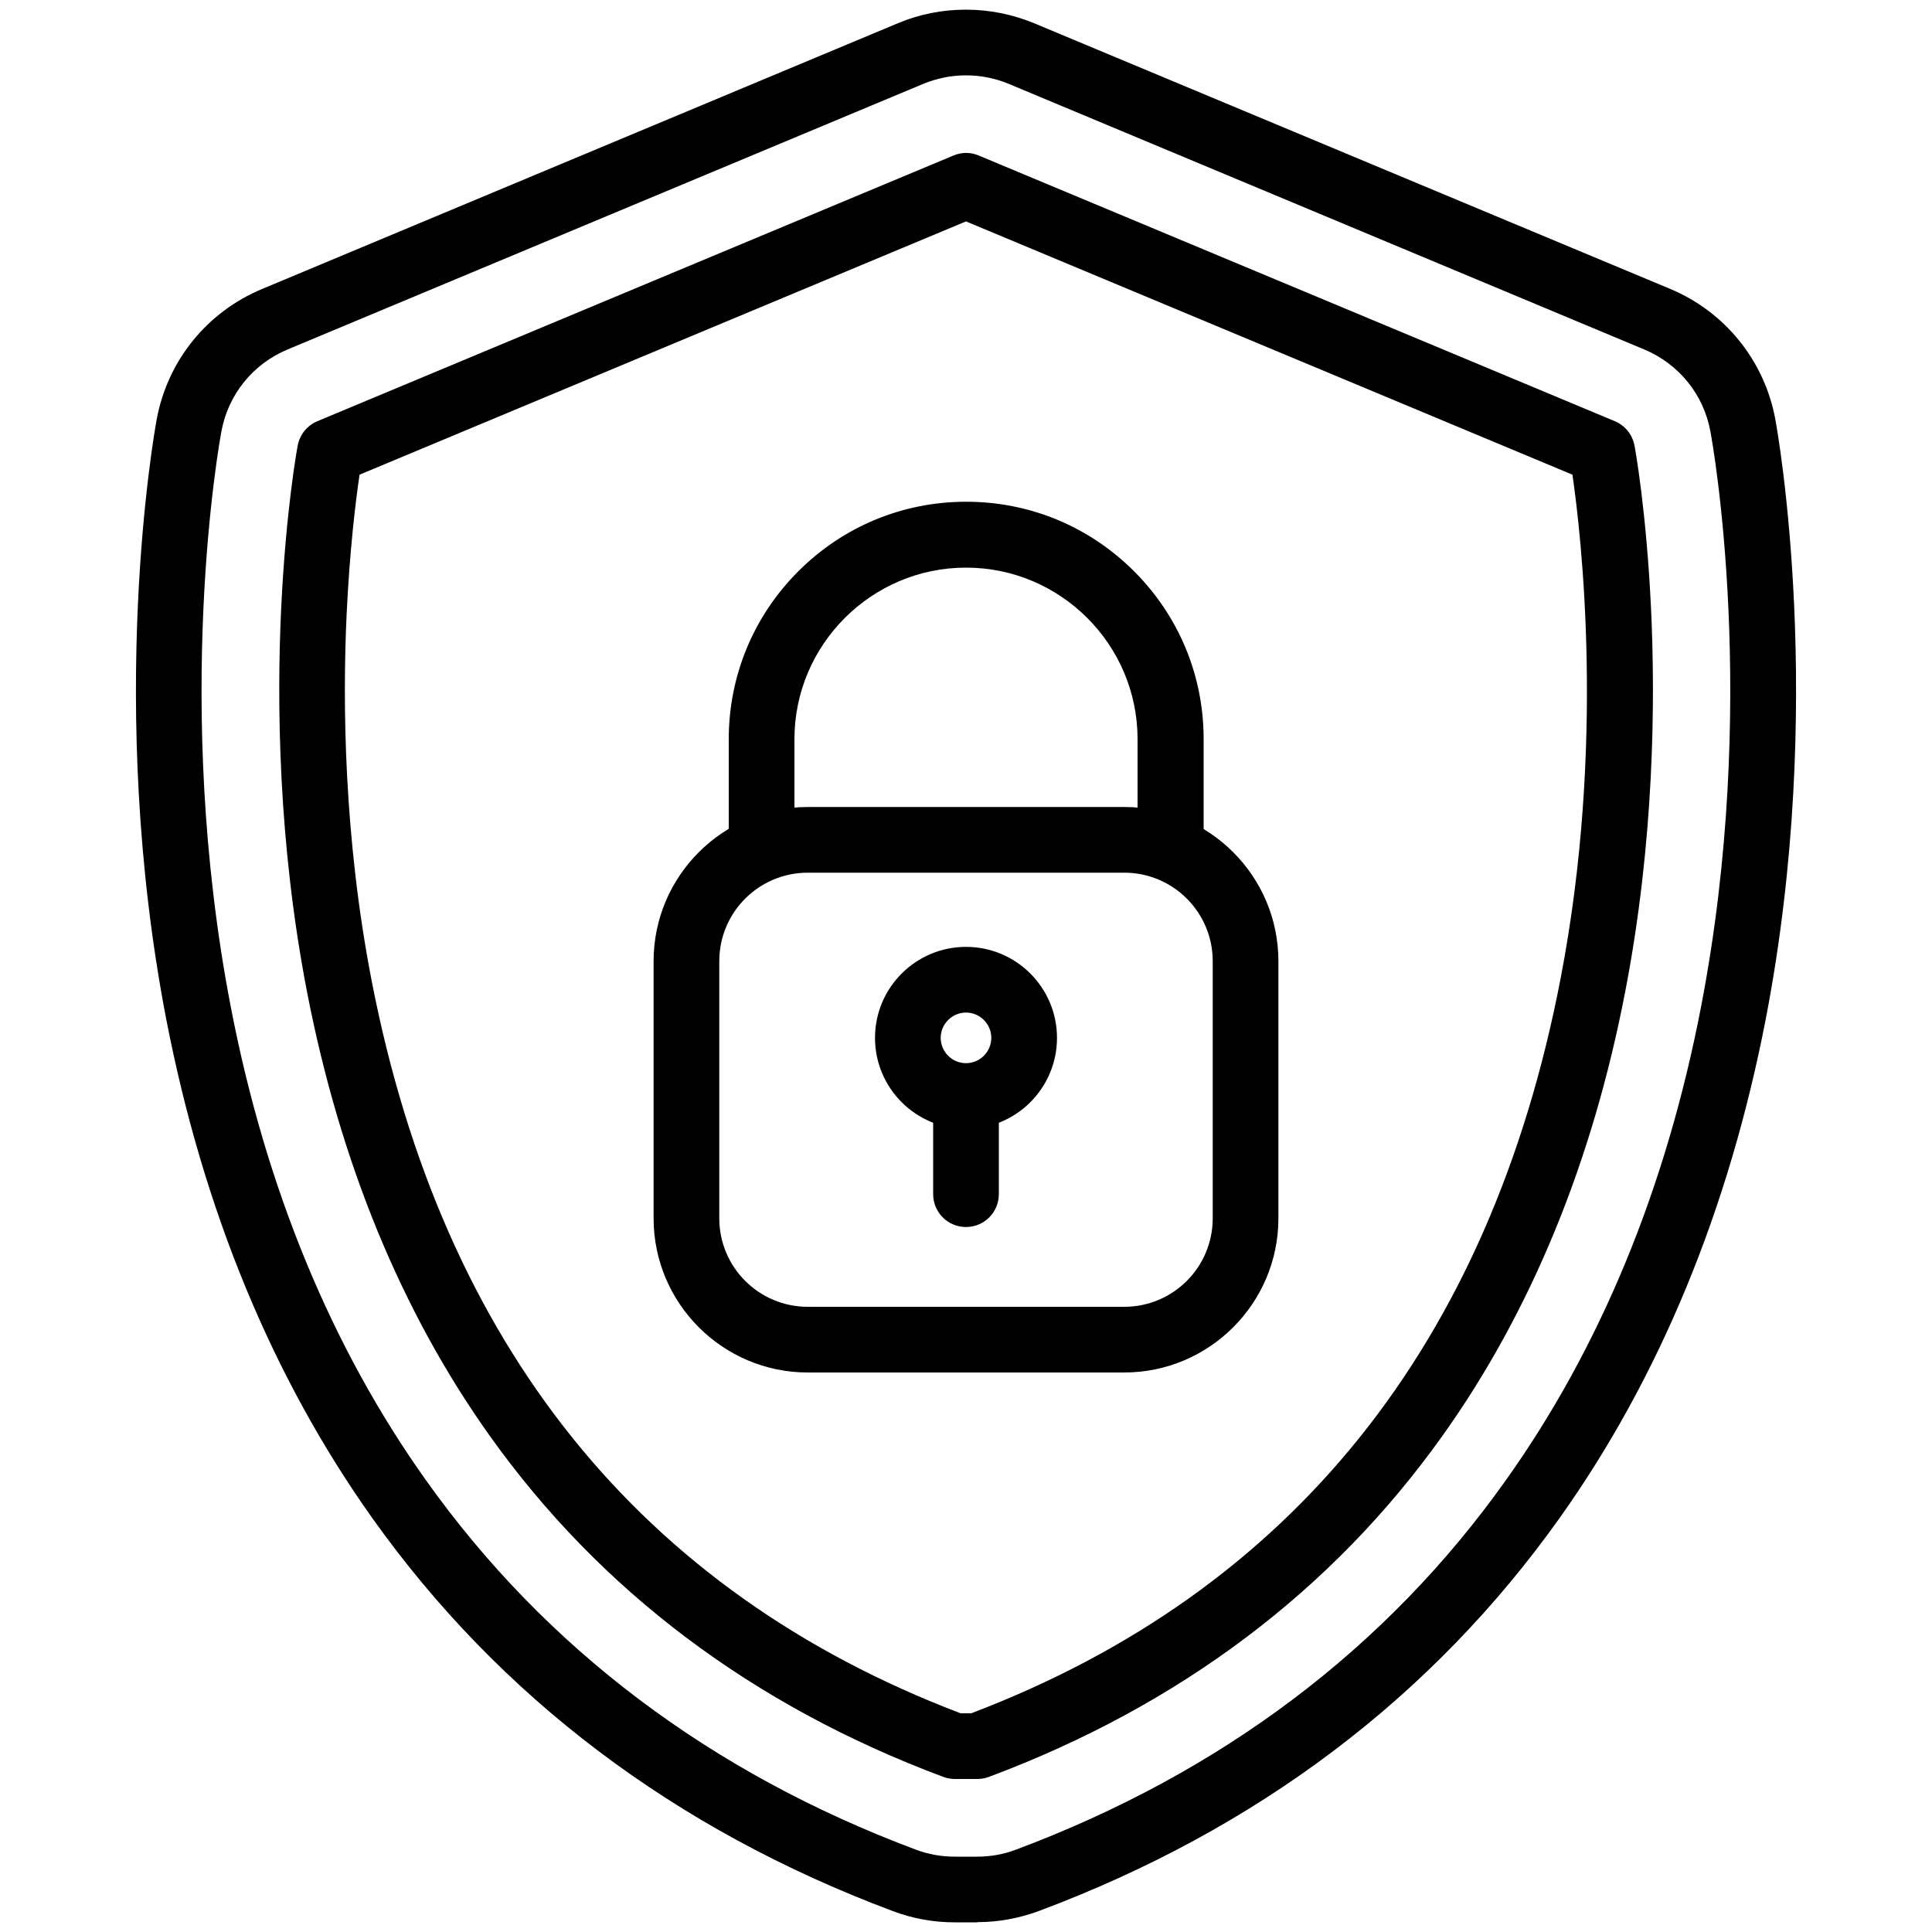 <?xml version="1.0" encoding="UTF-8"?>
<svg id="Layer_1" data-name="Layer 1" xmlns="http://www.w3.org/2000/svg" viewBox="0 0 100 100">
  <path d="M50.59,99.5h-1.17c-1.09,0-2.17-.19-3.2-.58-11.28-4.22-20.34-11.06-26.94-20.33-5.18-7.28-8.77-15.98-10.68-25.86-3.14-16.3-.6-30.43-.49-31.02.56-3.04,2.6-5.56,5.45-6.75L46.48,1.2c1.12-.47,2.3-.7,3.52-.7s2.4.24,3.52.7l32.92,13.75c2.85,1.19,4.89,3.72,5.45,6.75.11.59,2.65,14.72-.49,31.02-1.91,9.88-5.5,18.58-10.68,25.86-6.6,9.27-15.66,16.11-26.94,20.33-1.03.38-2.1.58-3.2.58h0ZM50,3.9c-.76,0-1.5.15-2.21.44L14.88,18.09c-1.79.75-3.07,2.33-3.42,4.24-.11.57-2.54,14.08.48,29.76,1.81,9.4,5.21,17.65,10.11,24.53,6.2,8.71,14.73,15.14,25.36,19.12.64.24,1.32.36,2,.36h1.17c.69,0,1.36-.12,2-.36,10.63-3.98,19.17-10.41,25.36-19.12,4.9-6.88,8.3-15.13,10.11-24.53,3.02-15.67.59-29.19.48-29.76-.35-1.91-1.63-3.49-3.42-4.24L52.21,4.34c-.7-.29-1.44-.44-2.21-.44h0Z"/>
  <path d="M50.59,92.08h-1.17c-.2,0-.41-.04-.6-.11-9.87-3.69-17.77-9.64-23.49-17.68-4.56-6.41-7.73-14.13-9.44-22.96-1.51-7.81-1.56-15.06-1.34-19.77.24-5.12.83-8.36.86-8.5.1-.56.49-1.04,1.02-1.26l32.92-13.75c.42-.18.89-.18,1.31,0l32.92,13.75c.53.22.91.69,1.02,1.26.03.14.62,3.38.86,8.5.22,4.71.17,11.96-1.34,19.77-1.7,8.83-4.88,16.56-9.44,22.96-5.72,8.04-13.63,13.99-23.49,17.68-.19.07-.39.11-.6.11ZM49.72,88.68h.55c16.59-6.31,26.85-19.09,30.5-38,2.34-12.12,1.07-22.99.62-26.11l-31.39-13.11-31.39,13.11c-.19,1.28-.51,3.85-.67,7.25-.21,4.53-.15,11.49,1.3,18.96,3.66,18.85,13.92,31.6,30.48,37.9h0Z"/>
  <path d="M58.19,71.04h-16.38c-4.4,0-7.98-3.58-7.98-7.98v-13.31c0-4.4,3.58-7.98,7.98-7.98h16.38c4.4,0,7.98,3.58,7.98,7.98v13.31c0,4.4-3.58,7.98-7.98,7.98ZM41.81,45.17c-2.53,0-4.58,2.05-4.58,4.58v13.31c0,2.53,2.05,4.58,4.58,4.58h16.38c2.53,0,4.58-2.05,4.58-4.58v-13.31c0-2.53-2.05-4.58-4.58-4.58h-16.38ZM50,58.43c-2.6,0-4.71-2.11-4.71-4.71s2.11-4.71,4.71-4.71,4.71,2.11,4.71,4.71-2.11,4.71-4.71,4.71ZM50,52.41c-.72,0-1.31.59-1.31,1.31s.59,1.31,1.31,1.31,1.31-.59,1.31-1.31-.59-1.31-1.31-1.31Z"/>
  <path d="M60.58,45.17c-.94,0-1.7-.76-1.7-1.7v-5.21c0-4.9-3.99-8.88-8.88-8.88s-8.88,3.99-8.88,8.88v5.21c0,.94-.76,1.7-1.7,1.7s-1.7-.76-1.7-1.7v-5.21c0-3.28,1.28-6.37,3.6-8.69s5.4-3.6,8.69-3.6,6.37,1.28,8.69,3.6c2.32,2.32,3.6,5.4,3.6,8.69v5.21c0,.94-.76,1.7-1.7,1.7Z"/>
  <path d="M50,63.51c-.94,0-1.7-.76-1.7-1.7v-5.07c0-.94.76-1.7,1.7-1.7s1.7.76,1.7,1.7v5.07c0,.94-.76,1.7-1.7,1.7Z"/>
</svg>
